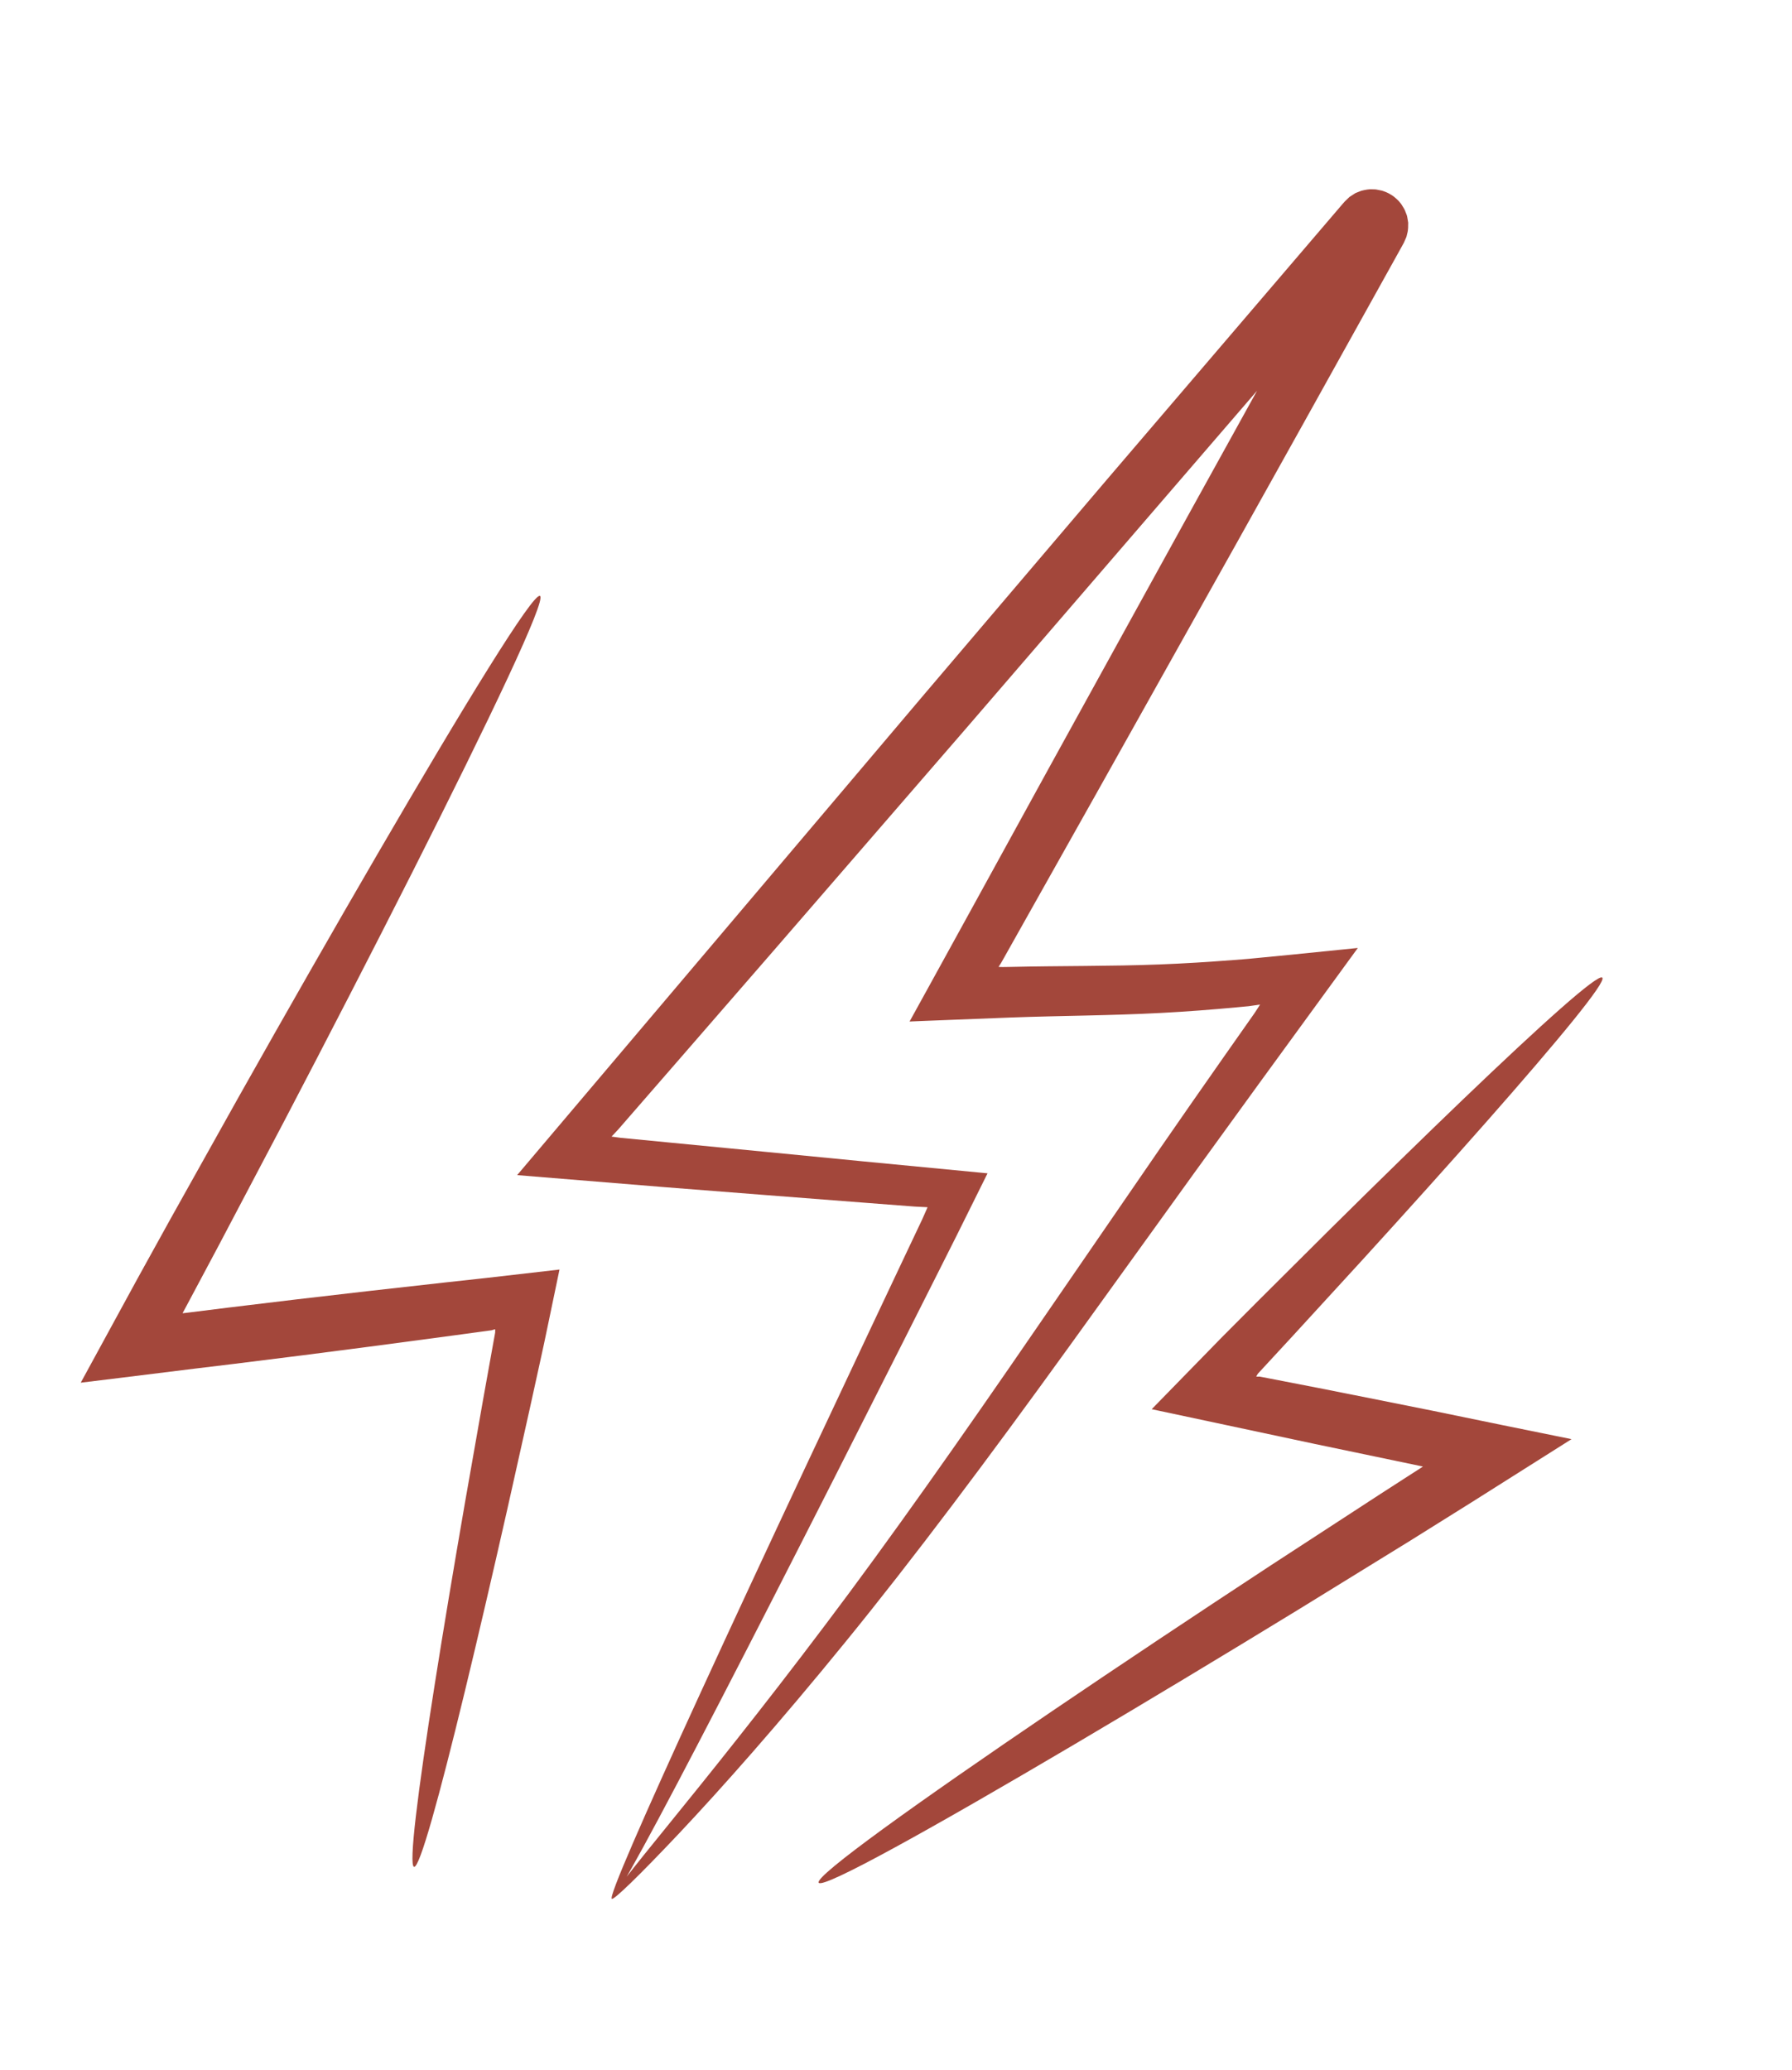 <?xml version="1.0" encoding="UTF-8"?> <svg xmlns="http://www.w3.org/2000/svg" width="97" height="112" viewBox="0 0 97 112" fill="none"><path d="M68.028 21.163L68.043 21.139C68.038 21.155 68.027 21.165 68.028 21.163L68.031 21.162L68.032 21.163L68.032 21.164L68.032 21.166L67.979 21.262L67.87 21.458C66.706 23.563 65.511 25.722 64.293 27.925C61.862 32.336 59.334 36.921 56.759 41.594C55.475 43.933 54.179 46.293 52.877 48.663C51.979 50.296 51.078 51.932 50.177 53.57L49.243 55.263C49.219 55.289 49.265 55.273 49.278 55.277L49.339 55.274L49.46 55.269L49.703 55.259L50.189 55.239L51.158 55.201L54.724 55.061C57.412 54.962 60.132 54.96 62.876 54.812C64.244 54.741 65.606 54.635 66.955 54.509L67.462 54.461L67.588 54.45C67.616 54.448 67.602 54.448 67.614 54.446L67.656 54.44L67.83 54.415L68.208 54.359C68.122 54.5 68.013 54.661 67.901 54.833C67.352 55.615 66.805 56.393 66.261 57.167C65.083 58.846 63.924 60.51 62.788 62.154C60.525 65.446 58.325 68.644 56.218 71.708C52.013 77.835 48.117 83.369 44.663 87.94C41.217 92.514 38.271 96.166 36.215 98.698C34.156 101.227 33.019 102.663 33.118 102.753C33.21 102.837 34.534 101.568 36.779 99.19C39.021 96.809 42.154 93.288 45.79 88.82C49.43 84.356 53.511 78.905 57.869 72.872C60.043 69.856 62.312 66.708 64.647 63.468C65.818 61.852 67.006 60.214 68.207 58.558C69.954 56.162 71.719 53.739 73.499 51.298C72.295 51.42 71.088 51.542 69.878 51.664C69.267 51.723 68.656 51.782 68.043 51.842L67.583 51.886L67.235 51.915L66.738 51.953C65.413 52.056 64.086 52.14 62.756 52.19C60.102 52.294 57.389 52.26 54.649 52.325L54.322 52.33L54.254 52.33L54.139 52.327C54.108 52.326 54.077 52.326 54.051 52.323L54.106 52.238L54.157 52.158L54.181 52.121L54.187 52.112L54.233 52.03L54.358 51.809C54.69 51.219 55.022 50.629 55.353 50.039C56.679 47.682 57.998 45.335 59.306 43.01C61.914 38.355 64.474 33.787 66.936 29.394C68.163 27.195 69.366 25.041 70.538 22.941C71.652 20.939 72.751 18.963 73.834 17.017C74.403 15.994 74.966 14.979 75.527 13.973C75.666 13.721 75.806 13.47 75.945 13.219C75.987 13.15 76 13.11 76.023 13.059L76.088 12.913C76.143 12.802 76.146 12.748 76.162 12.681C76.246 12.381 76.214 12.247 76.225 12.051C76.209 11.934 76.187 11.829 76.168 11.718C76.147 11.614 76.113 11.563 76.086 11.484C76.03 11.316 75.972 11.25 75.916 11.153C75.889 11.111 75.859 11.053 75.833 11.025L75.753 10.926C75.723 10.886 75.526 10.676 75.31 10.545C75.203 10.479 75.096 10.424 75.023 10.395C74.948 10.364 74.93 10.358 74.912 10.353L74.797 10.315L74.642 10.284L74.486 10.253C74.435 10.242 74.343 10.248 74.272 10.244C74.139 10.23 73.925 10.263 73.69 10.323L73.474 10.407C73.437 10.423 73.404 10.433 73.364 10.452L73.221 10.545L73.077 10.638C73.065 10.647 73.055 10.652 73.04 10.664L72.992 10.71L72.894 10.804C72.777 10.903 72.601 11.126 72.446 11.303C68.504 15.912 64.304 20.823 59.931 25.934C56.745 29.679 53.433 33.572 50.056 37.54C42.8 46.107 35.269 55 27.993 63.59C30.657 63.808 33.305 64.024 35.93 64.238C37.746 64.38 39.546 64.521 41.327 64.66C43.108 64.799 44.869 64.935 46.606 65.069C47.474 65.136 48.337 65.202 49.193 65.268L49.513 65.292L49.612 65.298L49.806 65.307C49.941 65.315 50.075 65.322 50.209 65.328C50.111 65.55 50.013 65.77 49.917 65.988C49.597 66.662 49.28 67.332 48.966 67.995C48.339 69.322 47.723 70.626 47.12 71.903C45.917 74.46 44.763 76.912 43.67 79.237C41.488 83.889 39.558 88.037 37.964 91.506C36.37 94.975 35.113 97.765 34.277 99.698C33.441 101.632 33.026 102.709 33.118 102.753C33.21 102.799 33.805 101.809 34.814 99.96C35.825 98.112 37.249 95.404 39.004 92.013C40.758 88.623 42.841 84.549 45.166 79.967C46.326 77.675 47.549 75.257 48.824 72.735C49.461 71.474 50.109 70.186 50.77 68.875C51.099 68.219 51.432 67.558 51.768 66.891C52.325 65.767 52.888 64.634 53.455 63.493C51.271 63.283 49.051 63.07 46.8 62.854C45.066 62.685 43.308 62.513 41.53 62.34C39.753 62.168 37.955 61.993 36.142 61.818C35.292 61.736 34.439 61.653 33.583 61.57C33.423 61.548 33.264 61.527 33.103 61.505L33.347 61.245L33.459 61.126L34.089 60.401C34.953 59.409 35.819 58.413 36.688 57.414C38.423 55.417 40.166 53.411 41.908 51.406C45.386 47.391 48.862 43.377 52.273 39.44C57.874 32.942 63.262 26.692 68.028 21.163Z" fill="#A3473B"></path><path d="M85.059 77.882L85.066 77.878C83.735 77.608 82.486 77.354 81.271 77.107C80.081 76.863 78.856 76.611 77.551 76.342C75.746 75.982 73.798 75.593 71.766 75.187C70.748 74.99 69.709 74.788 68.656 74.583L68.26 74.507L68.21 74.498L68.186 74.493L68.184 74.493L68.179 74.493L68.17 74.494L68.126 74.495L67.999 74.493C68.007 74.475 68.018 74.453 68.034 74.426L68.061 74.382L68.076 74.356L68.085 74.343L68.09 74.336L68.092 74.333L68.094 74.33L68.108 74.314C68.744 73.627 69.379 72.938 70.013 72.252C71.275 70.875 72.529 69.507 73.751 68.173C76.188 65.499 78.481 62.948 80.444 60.724C84.368 56.275 86.967 53.129 86.731 52.903C86.496 52.677 83.46 55.404 79.177 59.508C77.035 61.562 74.582 63.959 72.011 66.503C70.729 67.78 69.414 69.089 68.09 70.407C67.431 71.069 66.769 71.733 66.109 72.396C64.849 73.687 63.592 74.975 62.341 76.257C65.35 76.898 68.317 77.529 71.163 78.136C73.192 78.56 75.136 78.966 76.938 79.342L77.01 79.357L77.011 79.356C77.011 79.356 77.013 79.355 77.015 79.354C77.014 79.356 77.01 79.357 77.01 79.357C77.01 79.357 77.017 79.356 77.017 79.362L77.016 79.364L77.016 79.366L76.862 79.466C76.63 79.615 76.396 79.765 76.16 79.917C75.689 80.22 75.212 80.528 74.73 80.839C72.807 82.091 70.801 83.397 68.775 84.716C64.734 87.368 60.631 90.1 56.97 92.583C49.647 97.55 44.089 101.524 44.316 101.881C44.542 102.238 50.509 98.91 58.128 94.412C61.938 92.162 66.161 89.621 70.285 87.099C72.343 85.831 74.381 84.576 76.335 83.372C77.492 82.648 78.624 81.941 79.722 81.254C81.564 80.091 83.349 78.963 85.059 77.882Z" fill="#A3473B"></path><path d="M12.311 70.765C11.575 70.856 10.883 70.942 10.211 71.027L9.958 71.057L9.896 71.064L9.896 71.064L9.896 71.062L9.896 71.061L9.894 71.062C9.893 71.063 9.891 71.064 9.889 71.062C9.889 71.062 9.887 71.061 9.887 71.058L9.886 71.057L9.886 71.056C9.888 71.052 9.878 71.071 9.903 71.024C9.973 70.894 10.042 70.764 10.113 70.633C10.671 69.587 11.244 68.512 11.828 67.417C12.985 65.221 14.185 62.945 15.391 60.655C17.79 56.069 20.188 51.417 22.299 47.241C26.52 38.89 29.593 32.445 29.229 32.248C28.866 32.05 25.134 38.137 20.428 46.226C18.075 50.27 15.479 54.815 12.94 59.324C11.677 61.583 10.421 63.828 9.209 65.995C8.609 67.081 8.02 68.147 7.446 69.185C6.389 71.122 5.361 73.007 4.37 74.823C5.16 74.726 5.934 74.632 6.697 74.538C8.06 74.369 9.34 74.211 10.583 74.057C11.256 73.976 11.948 73.892 12.684 73.803C15.056 73.513 17.646 73.182 20.352 72.827C21.704 72.646 23.086 72.462 24.484 72.275C25.183 72.18 25.886 72.085 26.592 71.989C26.623 71.984 26.616 71.985 26.619 71.984L26.623 71.983L26.633 71.98L26.653 71.973L26.697 71.96L26.804 71.931L26.803 72.055L26.802 72.093L26.801 72.113C26.798 72.129 26.806 72.098 26.79 72.182L26.661 72.894C26.49 73.843 26.32 74.791 26.151 75.732C25.82 77.615 25.492 79.474 25.175 81.277C24.551 84.884 23.985 88.27 23.526 91.185C22.607 97.016 22.112 100.962 22.414 101.022C22.717 101.083 23.775 97.249 25.165 91.513C25.86 88.645 26.639 85.301 27.447 81.73C27.846 79.944 28.258 78.102 28.675 76.235C28.88 75.302 29.087 74.362 29.294 73.419L29.448 72.712L29.719 71.418C29.908 70.512 30.097 69.606 30.285 68.7C28.936 68.856 27.588 69.01 26.245 69.164C25.538 69.242 24.832 69.318 24.131 69.395C22.729 69.553 21.344 69.707 19.988 69.859C17.276 70.168 14.683 70.473 12.311 70.765Z" fill="#A3473B"></path></svg> 